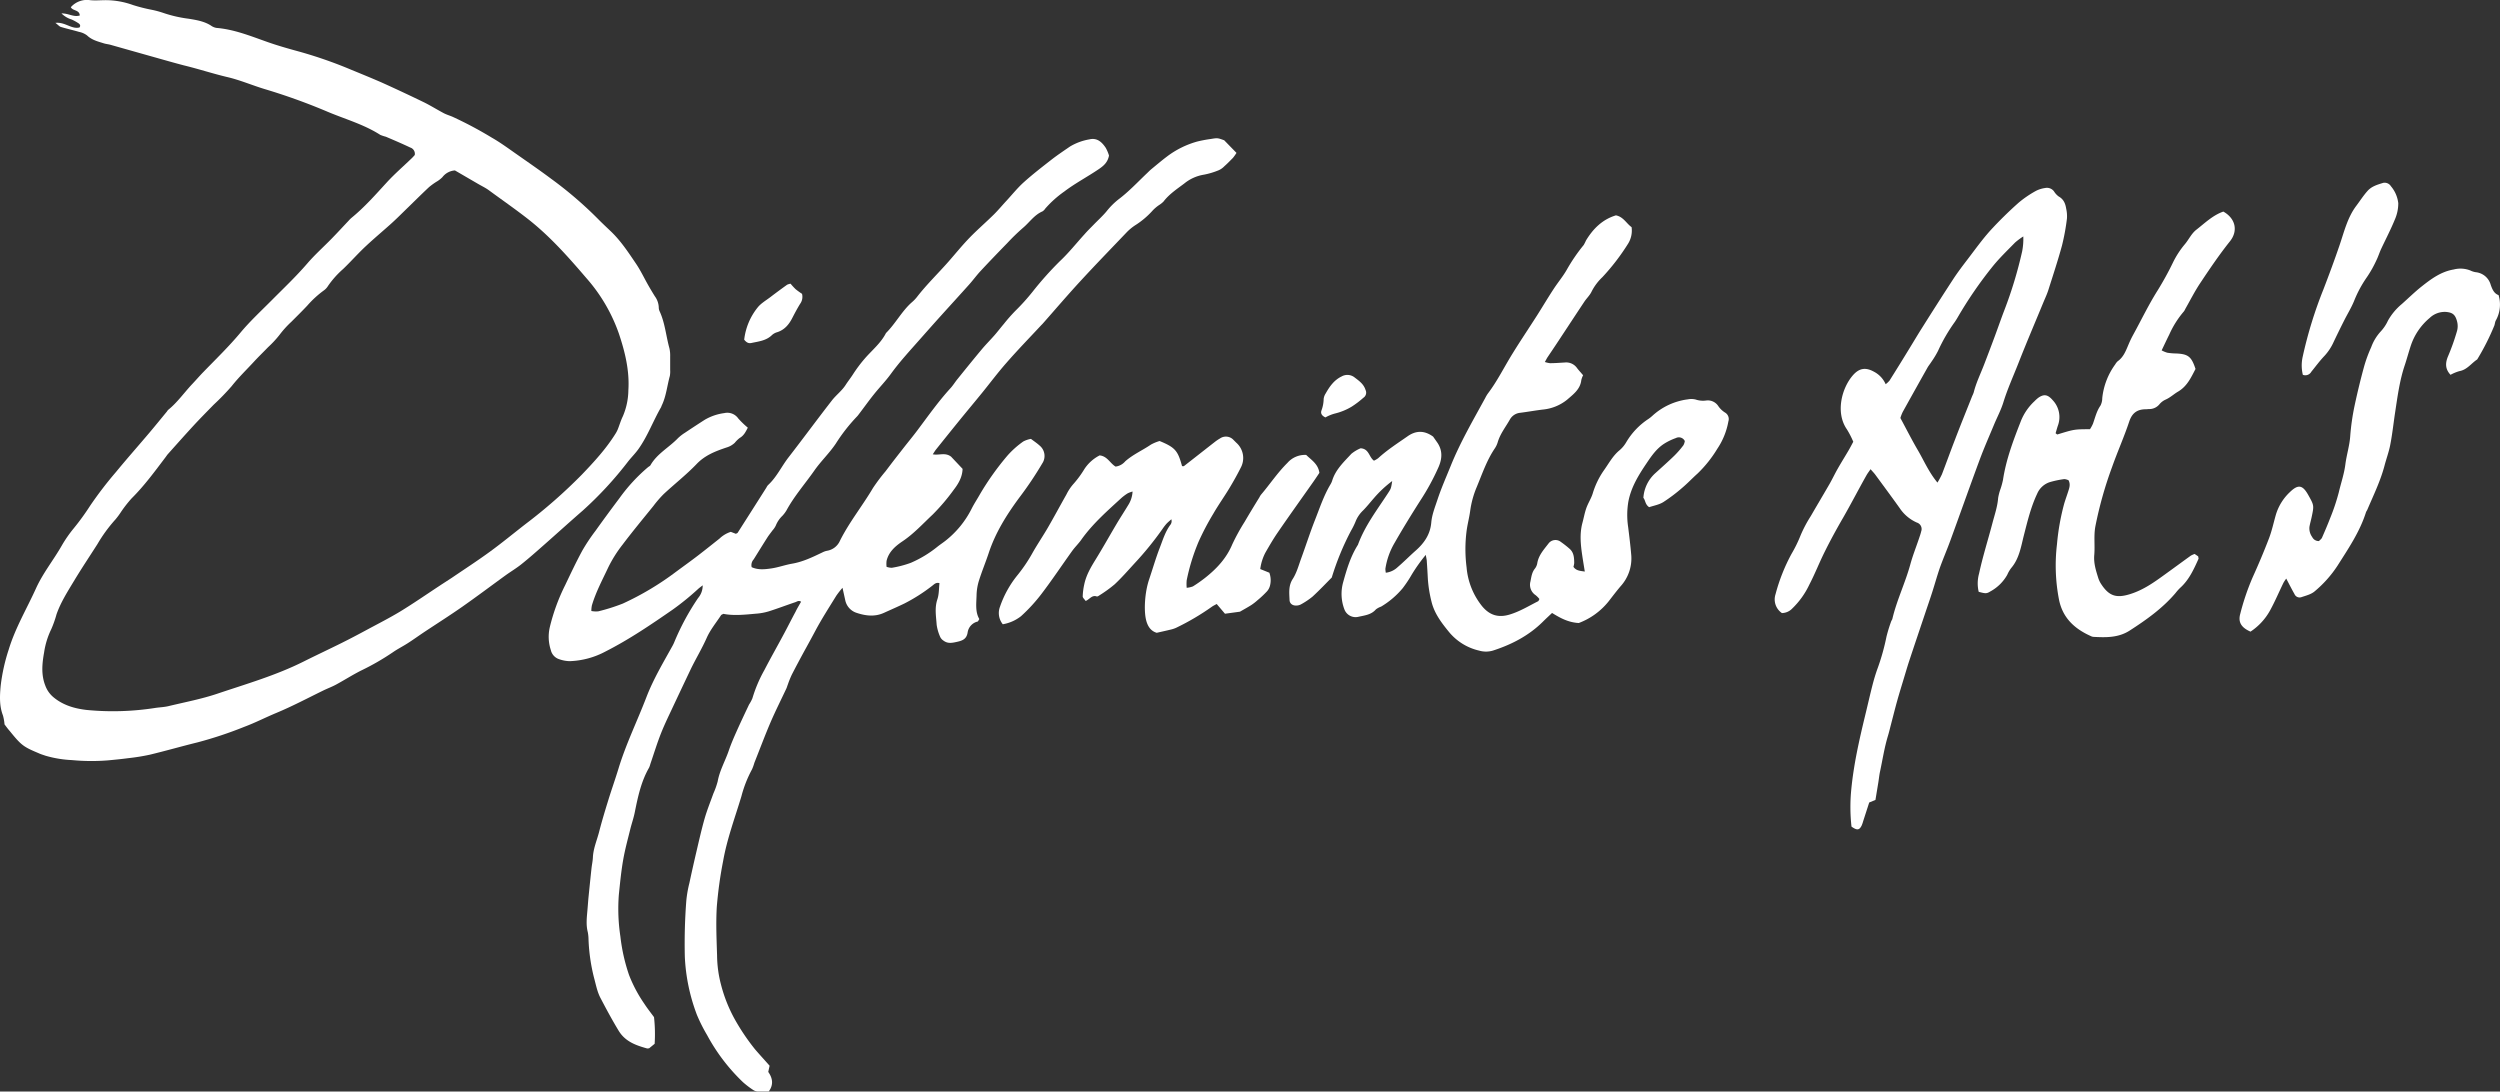 <?xml version="1.0" encoding="UTF-8"?>
<svg xmlns="http://www.w3.org/2000/svg" viewBox="0 0 907.12 396.06">
  <rect x="0" y="0" width="907.12" height="396.06" fill="#333333" stroke="none"/>
  <title>difufumints-art-logo</title>
  <g id="Capa_2" data-name="Capa 2">
    <g id="Capa_1-2" data-name="Capa 1">
      <path d="M290.67,218.34c-.9-.62-1.52,0-2.14.18-3.18,1.07-6.31,2.27-9.5,3.28a20.83,20.83,0,0,1-4.57.86c-4,.35-8.1.84-12,.07-.42.25-.7.31-.82.49-1.77,2.7-3.88,5.25-5.18,8.16-1.77,4-4,7.65-5.87,11.53-2,4.2-4,8.44-6,12.68-1.61,3.48-3.33,6.91-4.74,10.47s-2.59,7.42-3.87,11.15a7.7,7.7,0,0,1-.47,1.35c-2.92,5.06-4.07,10.68-5.21,16.31-.38,1.87-1,3.69-1.49,5.54-.94,3.83-2,7.64-2.68,11.52-.74,4.22-1.15,8.51-1.59,12.78a67.1,67.1,0,0,0,.56,15.05,66,66,0,0,0,3.14,14,50.32,50.32,0,0,0,5.55,10.45c1.1,1.7,2.38,3.3,3.52,4.86a56.25,56.25,0,0,1,.23,9.67l-2,1.63a4.15,4.15,0,0,1-.74.06c-4.07-1.14-7.93-2.48-10.34-6.46s-4.51-7.9-6.61-11.92c-1.19-2.28-1.66-4.95-2.36-7.48a66.71,66.71,0,0,1-1.94-13.48,15.93,15.93,0,0,0-.27-2.86c-.71-2.74-.34-5.47-.11-8.22.13-1.54.24-3.1.39-4.64.35-3.45.7-6.9,1.07-10.34.15-1.31.44-2.6.5-3.91.14-3.17,1.4-6.06,2.2-9.06,1-3.93,2.19-7.84,3.39-11.73s2.57-7.73,3.75-11.62c2.71-8.85,6.78-17.14,10.08-25.75,2.51-6.52,6.07-12.48,9.43-18.55a13.35,13.35,0,0,0,.77-1.62A89.23,89.23,0,0,1,253.3,217a7,7,0,0,0,1.67-4.62c-.78.61-1.23.94-1.65,1.31a95.58,95.58,0,0,1-9.18,7.47c-7.88,5.46-15.81,10.85-24.37,15.2a29.58,29.58,0,0,1-13.06,3.54,12.14,12.14,0,0,1-3.84-.72,4.51,4.51,0,0,1-3-3.29,15.43,15.43,0,0,1-.35-8.42,71.21,71.21,0,0,1,5.53-15.11c2-4.19,4-8.44,6.22-12.54a68.1,68.1,0,0,1,4.77-7.17q4.29-6,8.7-11.85a62.28,62.28,0,0,1,10.44-11.32c.28-.22.67-.37.83-.66,2.39-4.2,6.72-6.43,9.94-9.78a15.42,15.42,0,0,1,2.56-2q3.58-2.4,7.22-4.73a18.85,18.85,0,0,1,7.09-2.42,4.84,4.84,0,0,1,5.06,1.95,32.7,32.7,0,0,0,3.46,3.34c-.72,1.4-1.39,2.85-2.95,3.74a10.51,10.51,0,0,0-1.78,1.75,7.37,7.37,0,0,1-3.05,1.72c-3.94,1.33-7.75,2.78-10.81,6-3.72,3.88-8,7.22-11.94,10.89a40.77,40.77,0,0,0-3.74,4.33c-3.77,4.66-7.6,9.28-11.21,14.06a46.42,46.42,0,0,0-5.15,8.2c-2.13,4.54-4.53,9-5.95,13.83a10.82,10.82,0,0,0-.19,2,8.61,8.61,0,0,0,2.53.12A68.8,68.8,0,0,0,226,219a104.65,104.65,0,0,0,19.39-11.6c2.71-2,5.43-3.94,8.1-6s5.09-4,7.61-6a10.49,10.49,0,0,1,4.07-2.42l1.84.71c.26-.15.54-.21.65-.38q5.22-8.18,10.41-16.37a4.34,4.34,0,0,1,.58-.9c3.15-2.88,4.9-6.78,7.47-10.09,5.28-6.81,10.38-13.76,15.67-20.56,1.53-2,3.59-3.49,5-5.64.83-1.31,1.81-2.52,2.65-3.83a50.92,50.92,0,0,1,4.25-5.71c2.64-3.08,5.91-5.66,7.79-9.37,3.5-3.46,5.76-8,9.47-11.23a13.54,13.54,0,0,0,1.74-1.81c3.52-4.56,7.67-8.55,11.46-12.86,2.53-2.88,4.94-5.87,7.6-8.62,2.83-2.93,5.93-5.59,8.83-8.45,1.61-1.59,3.06-3.35,4.6-5,2.1-2.29,4.07-4.74,6.38-6.81,3.2-2.87,6.62-5.51,10-8.15,2.17-1.68,4.46-3.21,6.73-4.77a20.39,20.39,0,0,1,7-2.57c2.8-.67,4.55,1,5.94,3.09a14.39,14.39,0,0,1,1.17,2.78c-.45,2.38-1.82,3.64-3.62,4.87-4.14,2.83-8.62,5.15-12.61,8.19a38.33,38.33,0,0,0-6.91,6.2,3.33,3.33,0,0,1-1,1c-3,1.3-4.71,4-7.1,6a77.07,77.07,0,0,0-5.66,5.49c-3.24,3.33-6.48,6.68-9.65,10.09-1.47,1.57-2.73,3.32-4.16,4.92-3.44,3.85-6.93,7.65-10.38,11.48-2.48,2.75-4.94,5.53-7.4,8.31-3.64,4.13-7.39,8.17-10.64,12.65-1.88,2.59-4.14,4.91-6.15,7.42s-3.77,5-5.64,7.44a5.08,5.08,0,0,1-.46.56,62.6,62.6,0,0,0-7.74,9.89c-2.34,3.49-5.41,6.37-7.81,9.81-3.36,4.8-7.26,9.22-10.08,14.4a11.24,11.24,0,0,1-1.5,2,10.19,10.19,0,0,0-2.4,3.55,7.33,7.33,0,0,1-1.19,1.75c-.63.87-1.32,1.71-1.89,2.61-1.67,2.62-3.3,5.27-4.94,7.9a3.09,3.09,0,0,0-.73,2.82c2.31,1.08,4.84.81,7.28.44s4.87-1.26,7.33-1.69c4-.68,7.51-2.4,11.08-4.11a6.35,6.35,0,0,1,1.7-.59,6.2,6.2,0,0,0,4.64-3.62c3.38-6.77,8.17-12.67,12-19.17a67.07,67.07,0,0,1,4.51-6c1.09-1.43,2.17-2.87,3.27-4.29s2.35-3,3.54-4.54c1.63-2.07,3.31-4.1,4.88-6.21,3.81-5.08,7.47-10.27,11.77-15,1-1.05,1.73-2.29,2.64-3.41,2.93-3.63,5.86-7.27,8.86-10.85,1.45-1.74,3.07-3.35,4.57-5.06,1.18-1.35,2.27-2.79,3.43-4.15a61.77,61.77,0,0,1,4.27-4.84,75.69,75.69,0,0,0,6.23-6.93,121.54,121.54,0,0,1,9.83-11c3.21-3,6-6.54,9-9.83,1-1.15,2.14-2.26,3.22-3.37,1.58-1.63,3.28-3.16,4.73-4.9a26.17,26.17,0,0,1,4.3-4.31c3.74-2.8,6.92-6.23,10.3-9.44.52-.49,1-1,1.57-1.48,1.94-1.59,3.85-3.22,5.86-4.73a32.74,32.74,0,0,1,10.85-5.35,47.43,47.43,0,0,1,4.92-.93c2.48-.41,2.48-.39,4.87.46l4.47,4.59a19.74,19.74,0,0,1-1.28,1.8c-1,1-2,2.06-3.08,3a6.64,6.64,0,0,1-2,1.45,27.43,27.43,0,0,1-5.46,1.65,15,15,0,0,0-7.12,3.2c-2.65,2-5.48,3.85-7.55,6.56a9.24,9.24,0,0,1-1.68,1.32,14.14,14.14,0,0,0-2.19,1.86,30,30,0,0,1-6.54,5.51,19,19,0,0,0-2.77,2.28c-5.72,6-11.46,11.9-17.07,18-4.45,4.83-8.72,9.83-13.07,14.76-.32.36-.62.73-1,1.08-4.24,4.56-8.57,9-12.68,13.72-3.09,3.5-5.88,7.25-8.83,10.88s-5.79,7-8.67,10.56c-2.72,3.35-5.41,6.71-8.11,10.08-.36.46-.65,1-1.11,1.65,2.28.47,4.51-.81,6.67.88l4.15,4.4c-.09,3-1.52,5.4-3.18,7.56a74.51,74.51,0,0,1-7.64,9c-3.57,3.34-6.88,7-11,9.75-2.59,1.74-5,3.83-5.76,7.09a9.53,9.53,0,0,0,0,2.15,5.92,5.92,0,0,0,1.9.35,37.24,37.24,0,0,0,6.92-1.81,41.32,41.32,0,0,0,9.52-5.74c.92-.75,1.93-1.41,2.88-2.14a34.44,34.44,0,0,0,9.69-11.84c.92-1.81,2.06-3.51,3.05-5.29a99.35,99.35,0,0,1,10-14,33.23,33.23,0,0,1,5.63-5,9.2,9.2,0,0,1,2.8-.95c1.09.83,2.19,1.55,3.15,2.43a4.88,4.88,0,0,1,.95,6.48,128.09,128.09,0,0,1-8.4,12.5c-4.57,6.2-8.62,12.68-11.05,20.07-1.09,3.29-2.43,6.5-3.47,9.8a19.36,19.36,0,0,0-.91,5.27c-.07,3.07-.56,6.21,1,8.83-.35.53-.45.86-.62.9a4.78,4.78,0,0,0-3.63,4c-.36,2.17-1.63,2.86-3.62,3.31-1.82.41-3.49.84-5.11-.37a3.33,3.33,0,0,1-1.19-1.29,16.42,16.42,0,0,1-1.31-4.45c-.21-3.07-.79-6.14.25-9.25.63-1.85.54-3.94.77-5.89-1.34-.37-2,.5-2.69,1a63.21,63.21,0,0,1-10,6.37c-2.48,1.2-5,2.29-7.51,3.43-3.26,1.48-6.61,1.07-9.82,0a6.1,6.1,0,0,1-4.17-4.59l-1-4.52a34.45,34.45,0,0,0-2.23,2.84c-2.57,4.18-5.24,8.31-7.55,12.63q-1.68,3.15-3.41,6.29-2.68,4.86-5.22,9.79a35.88,35.88,0,0,0-1.46,3.64c-.18.44-.29.91-.49,1.34-1.88,4-3.89,8-5.63,12-2.13,4.95-4,10-6,15a16.08,16.08,0,0,1-.85,2.36A43.74,43.74,0,0,0,269,289c-2.35,7.78-5.21,15.44-6.62,23.45a147.57,147.57,0,0,0-2.3,16.71c-.34,5.88-.07,11.72.11,17.57a43.12,43.12,0,0,0,1.45,10.64,53.28,53.28,0,0,0,4.89,12.33,78.86,78.86,0,0,0,7.4,11c1.71,2,3.5,3.93,5.32,6l-.49,2.25c1.6,2.24,2,4.66.17,7.09-1.38,0-2.68,0-4,0a3.36,3.36,0,0,1-1.66-.56,32,32,0,0,1-3.7-2.83,68.42,68.42,0,0,1-13-17.07,58.53,58.53,0,0,1-3.71-7.38,67.83,67.83,0,0,1-4.37-21,201.62,201.62,0,0,1,.54-20.42,42.22,42.22,0,0,1,1.11-6.35q1.2-5.61,2.51-11.21c.95-4.06,1.87-8.14,3-12.15.89-3.1,2.11-6.11,3.2-9.15a28.72,28.72,0,0,0,1.56-4.39c.71-3.94,2.72-7.39,4-11.11.81-2.38,1.81-4.7,2.84-7,1.46-3.28,3-6.52,4.54-9.77A14.26,14.26,0,0,0,273,253.4a49.92,49.92,0,0,1,4.34-10.24c2.36-4.57,4.9-9,7.33-13.58,1.35-2.53,2.63-5.09,4-7.62C289.25,220.73,290,219.54,290.67,218.34Z" style="fill:#fff"></path>
      <path d="M1.64,262.84a16.82,16.82,0,0,0-.57-3.24C-.27,256.12-.09,252.52.23,249a66.29,66.29,0,0,1,2.92-13.27c2.39-7.88,6.58-14.88,9.93-22.28,2.5-5.5,6.29-10.18,9.26-15.36a45.89,45.89,0,0,1,4.46-6.44,89.22,89.22,0,0,0,5.9-8.14,137.94,137.94,0,0,1,9.39-12.25c3.95-4.81,8.08-9.47,12.1-14.22,2.16-2.56,4.27-5.16,6.4-7.75a3.15,3.15,0,0,1,.43-.57c3.39-2.73,5.85-6.33,8.81-9.45,1.31-1.39,2.56-2.84,3.89-4.21,4.59-4.74,9.32-9.31,13.56-14.39,3.45-4.13,7.42-7.81,11.22-11.63,4.39-4.42,8.91-8.69,13-13.44,2.73-3.17,5.9-6,8.83-9,2.09-2.14,4.11-4.34,6.17-6.52a10.71,10.71,0,0,1,1-1c4.75-3.87,8.77-8.45,12.9-12.95,2.82-3.07,6-5.81,9-8.71.43-.4.81-.86,1.09-1.16a2.38,2.38,0,0,0-1.61-2.72C146,52.17,143,50.89,140,49.61a14.18,14.18,0,0,1-2-.66c-6.12-3.93-13.13-5.81-19.72-8.65a220.26,220.26,0,0,0-22.32-8C91.4,30.91,87,29,82.32,27.93,77.08,26.68,72,25,66.75,23.73c-3.84-1-7.63-2.1-11.44-3.17q-7.59-2.14-15.18-4.29c-.8-.23-1.66-.29-2.45-.54-2.16-.68-4.36-1.2-6.1-2.88a7.09,7.09,0,0,0-2.9-1.28c-2.18-.64-4.41-1.13-6.58-1.79-.58-.17-1-.74-2-1.48,3.53-.4,5.83,2.39,8.73,1.67.57-.74.07-1.23-.37-1.54A17.68,17.68,0,0,0,26,7.08a8.94,8.94,0,0,1-3.69-2.21c2.54-.07,4.47,1.46,6.64.74-.12-2.11-2.56-1.59-3.25-3A7.79,7.79,0,0,1,32.7.06c1.9.19,3.83,0,5.75,0a29.46,29.46,0,0,1,9.81,1.77,60.38,60.38,0,0,0,6.58,1.68A33.49,33.49,0,0,1,59,4.6,46.42,46.42,0,0,0,68.4,6.79c2.77.45,5.67.9,8.16,2.5a4.62,4.62,0,0,0,2,.84c6.28.52,12,2.81,17.9,4.9,4,1.44,8.2,2.63,12.35,3.76a159.3,159.3,0,0,1,18.63,6.52c3.65,1.5,7.32,3,10.93,4.57Q146,33.32,153.59,37c2.58,1.25,5,2.79,7.55,4.13,1,.5,2,.79,3,1.21a141.71,141.71,0,0,1,14.25,7.57c3.32,1.89,6.41,4.2,9.55,6.38,4,2.81,8.07,5.61,12,8.55a140.57,140.57,0,0,1,16.92,14.48c1.51,1.54,3.08,3,4.65,4.5,3.7,3.49,6.46,7.71,9.28,11.88,1.67,2.47,2.95,5.2,4.43,7.8q1.14,2,2.39,4a7.29,7.29,0,0,1,1.42,4,3.35,3.35,0,0,0,.29,1.4c2,4.29,2.33,9,3.59,13.52a11.81,11.81,0,0,1,.26,2.86c0,1.67,0,3.35,0,5a9,9,0,0,1-.12,2.15c-1,3.57-1.31,7.32-2.94,10.71-.11.21-.15.46-.27.66-2.87,5-4.84,10.42-8.17,15.12-1.11,1.56-2.48,2.92-3.68,4.42a132.68,132.68,0,0,1-16.56,17.94c-4.71,4.09-9.32,8.28-14,12.4-2.7,2.38-5.38,4.77-8.18,7-1.86,1.5-3.93,2.72-5.87,4.12-5.23,3.79-10.39,7.68-15.68,11.38-4.61,3.22-9.37,6.23-14.06,9.35-1.89,1.27-3.73,2.6-5.65,3.83s-3.76,2.13-5.51,3.36a89.54,89.54,0,0,1-11.48,6.6c-3.09,1.56-6,3.43-9.07,5.09-1.46.79-3,1.36-4.53,2.09-5.7,2.78-11.3,5.76-17.17,8.2-3.87,1.61-7.61,3.54-11.52,5a145.07,145.07,0,0,1-17,5.66c-5.82,1.43-11.57,3.09-17.39,4.49a74.59,74.59,0,0,1-7.78,1.25c-2.37.32-4.76.55-7.15.78a74.34,74.34,0,0,1-13.26-.08,40.72,40.72,0,0,1-9.56-1.57c-.9-.31-1.83-.58-2.71-1-5.42-2.27-6.2-2.88-10.34-8C2.88,264.52,2.25,263.64,1.64,262.84Zm163.43-201a6.27,6.27,0,0,0-4.55,2.45A10.44,10.44,0,0,1,158.28,66a24.68,24.68,0,0,0-2.6,1.89c-2.53,2.37-5,4.82-7.47,7.23-2.24,2.16-4.42,4.39-6.75,6.45-3.84,3.43-7.82,6.69-11.41,10.39-1.84,1.88-3.63,3.81-5.53,5.63a33.47,33.47,0,0,0-5.49,6.15,5.44,5.44,0,0,1-1.44,1.58,36.6,36.6,0,0,0-6.09,5.57c-1.88,2-3.84,3.93-5.78,5.87a35.73,35.73,0,0,0-4.32,4.78A38,38,0,0,1,97.25,126c-1.66,1.72-3.38,3.38-5,5.13-2.76,3-5.68,5.8-8.2,9a88.92,88.92,0,0,1-6.49,6.69c-2.34,2.4-4.7,4.78-7,7.25-3.24,3.51-6.42,7.09-9.61,10.66-.32.35-.57.76-.86,1.14-3.9,5.15-7.7,10.36-12.31,14.94a44.94,44.94,0,0,0-3.76,4.78,28.13,28.13,0,0,1-2.12,2.88,53.86,53.86,0,0,0-6.57,9c-2.84,4.44-5.77,8.83-8.49,13.34-2.34,3.89-4.8,7.73-6.32,12.06a40.13,40.13,0,0,1-1.89,5.37A28.81,28.81,0,0,0,16,236.75c-.71,4-1.13,8.05.45,12.05a9.92,9.92,0,0,0,2.81,4.07c3.51,3,7.84,4.25,12.22,4.74a99.25,99.25,0,0,0,25.06-.77c1.54-.21,3.11-.27,4.62-.63,5.93-1.43,12-2.58,17.72-4.51,10.54-3.55,21.26-6.64,31.26-11.65,4.6-2.3,9.26-4.48,13.86-6.77,3.11-1.55,6.18-3.17,9.23-4.82,4-2.15,8.07-4.22,12-6.59,4.8-2.93,9.43-6.14,14.13-9.23,1.5-1,3-1.94,4.51-2.94,4.66-3.16,9.38-6.23,13.92-9.54,4.36-3.18,8.52-6.61,12.78-9.92a186.31,186.31,0,0,0,20.53-18c4.48-4.67,8.83-9.41,12.27-14.93a10.23,10.23,0,0,0,.81-1.58c.62-1.55,1.08-3.18,1.82-4.68a24.7,24.7,0,0,0,2-9.41c.47-7.18-1.25-14.09-3.5-20.77a60.59,60.59,0,0,0-11.77-20c-6.54-7.64-13.17-15.14-21.17-21.41-4.62-3.61-9.43-6.94-14.15-10.41-1.24-.91-2.66-1.57-4-2.36Z" style="fill:#fff"></path>
      <path d="M502.84,207.81a7.43,7.43,0,0,0,4.27-2c2.27-1.94,4.37-4.08,6.61-6.06,3.07-2.72,5.24-5.87,5.61-10.09.24-2.87,1.33-5.57,2.22-8.26,1.38-4.2,3.18-8.26,4.84-12.36,3.46-8.58,8.12-16.55,12.53-24.64a11.88,11.88,0,0,1,.91-1.55c3.5-4.6,6-9.77,9.06-14.67,2.82-4.58,5.84-9.05,8.74-13.59,2.06-3.23,4-6.53,6.11-9.74,1.56-2.4,3.44-4.62,4.84-7.11a63.12,63.12,0,0,1,6.06-8.84,14.1,14.1,0,0,0,.81-1.6c2.6-4.31,6-7.69,10.89-9.16,2.71.53,3.79,2.94,5.68,4.28a9,9,0,0,1-1.23,5.93,79,79,0,0,1-9.38,12.23,19.21,19.21,0,0,0-3.86,5.13c-.62,1.39-1.84,2.5-2.7,3.8-3.45,5.19-6.86,10.4-10.3,15.6-1,1.5-2,3-3,4.47-.31.47-.56,1-1,1.77a9.24,9.24,0,0,0,1.88.43c1.8,0,3.6-.15,5.39-.25a4.79,4.79,0,0,1,4.39,2c.64.85,1.38,1.63,2.22,2.63a7.5,7.5,0,0,0-.66,1.77c-.36,3.35-3,5.22-5.13,7.09a16.52,16.52,0,0,1-8.85,3.59c-2.73.33-5.43.82-8.15,1.17a4.79,4.79,0,0,0-3.78,2.44c-1.53,2.71-3.51,5.17-4.41,8.22a8.15,8.15,0,0,1-1.07,2.27c-2.91,4.31-4.56,9.21-6.52,13.94a33.78,33.78,0,0,0-2.39,8.6c-.32,2.48-1,4.92-1.32,7.4a51.92,51.92,0,0,0,0,13.24A25.93,25.93,0,0,0,537.81,220c2.65,3.17,5.78,4.24,9.91,3,3.74-1.12,7-3.14,10.38-4.84.18-.08.25-.39.48-.8a9.23,9.23,0,0,0-1.35-1.38,4.52,4.52,0,0,1-1.91-5c.32-1.62.51-3.31,1.64-4.69a4.41,4.41,0,0,0,.85-2c.49-2.87,2.41-4.92,4.07-7.09a3.14,3.14,0,0,1,4.48-.56,36.68,36.68,0,0,1,3.11,2.44c1.63,1.38,1.71,3.31,1.73,5.23a7.58,7.58,0,0,1-.28,1.37c1,1.42,2.39,1.45,4.12,1.71-.33-2.07-.64-3.9-.91-5.72-.58-3.92-1-7.84,0-11.76.51-1.83.83-3.74,1.46-5.53s1.71-3.42,2.29-5.21a29.44,29.44,0,0,1,4-8.38c1.8-2.49,3.24-5.31,5.69-7.35a11.27,11.27,0,0,0,2.52-3,25.72,25.72,0,0,1,8.12-8.48,13.83,13.83,0,0,0,1.4-1.13,23.46,23.46,0,0,1,12.85-5.93,6.52,6.52,0,0,1,2.82.07,8.28,8.28,0,0,0,3.83.35,4.53,4.53,0,0,1,4.35,2,8.2,8.2,0,0,0,2.57,2.44,2.72,2.72,0,0,1,1.11,3.14,25.94,25.94,0,0,1-4,9.91,44.11,44.11,0,0,1-7.17,9c-1.88,1.68-3.61,3.53-5.53,5.15a60.25,60.25,0,0,1-6.86,5.19c-1.57,1-3.54,1.31-5.18,1.88-1.51-1-1.33-2.5-2.1-3.38a13.13,13.13,0,0,1,4.38-9c2.3-2.1,4.64-4.16,6.87-6.33a33.69,33.69,0,0,0,3.28-3.77,4.45,4.45,0,0,0,.5-1.52,2.39,2.39,0,0,0-3.24-1.08,21.48,21.48,0,0,0-4.17,2c-2.81,1.77-4.66,4.46-6.47,7.15-2.89,4.28-5.59,8.65-6.59,13.84a29.19,29.19,0,0,0-.09,9.28c.43,3.44.85,6.88,1.14,10.34A15,15,0,0,1,588,212.76c-1.47,1.74-2.85,3.55-4.24,5.35a25.22,25.22,0,0,1-10.9,7.95c-3.79-.2-6.72-1.81-9.7-3.65-1.24,1.18-2.29,2.14-3.29,3.14-5.14,5.11-11.37,8.32-18.18,10.52a8.87,8.87,0,0,1-5,0,19.94,19.94,0,0,1-11.07-6.94c-2.65-3.25-5.18-6.6-6.2-10.82a46.69,46.69,0,0,1-1.34-8.47c-.1-2-.21-4-.36-6,0-.69-.2-1.38-.38-2.51a61.25,61.25,0,0,0-5,7,45.57,45.57,0,0,1-3.36,5.08,30.55,30.55,0,0,1-7.87,6.71,6.61,6.61,0,0,0-1.87,1c-1.72,2-4.17,2.18-6.46,2.71a4.33,4.33,0,0,1-4.94-2.65,15.72,15.72,0,0,1-.49-9.87c1.31-4.75,2.71-9.45,5.38-13.65,2.49-6.84,6.89-12.57,10.81-18.57,1.16-1.77,1.19-1.75,1.62-4.55a41.56,41.56,0,0,0-6.57,6.13c-1.34,1.53-2.6,3.13-4,4.55a11.23,11.23,0,0,0-2.77,4.13,26.46,26.46,0,0,1-1.59,3.2,96.62,96.62,0,0,0-7,17c-2.07,2.08-4.44,4.6-7,6.95a27.56,27.56,0,0,1-4.15,2.78,3.49,3.49,0,0,1-1.35.42c-1.54.2-2.77-.56-2.82-2-.1-2.59-.45-5.13,1.16-7.63,1.4-2.17,2.11-4.81,3-7.28,1.73-4.72,3.25-9.51,5.1-14.19,1.7-4.31,3.16-8.75,5.55-12.78a6.37,6.37,0,0,0,.62-1.29c1.21-4.1,4.27-6.9,7-9.87a13.34,13.34,0,0,1,3.35-2c3.11.17,3,3.19,4.85,4.5a8.82,8.82,0,0,0,1.53-.9c3.26-3,7-5.39,10.65-7.94,2.92-2.07,6-2.28,9.28.1l1.45,2.06c2,2.84,1.89,5.79.58,8.87a84.92,84.92,0,0,1-6.68,12.29c-3.21,5.05-6.36,10.15-9.33,15.35a26.28,26.28,0,0,0-3.34,9.42A9.05,9.05,0,0,0,502.84,207.81Z" style="fill:#fff"></path>
      <path d="M678.73,170.25c-.69,1-1.13,1.57-1.47,2.18-2.88,5.11-5.56,10.32-8.48,15.41-2.32,4-4.58,8.12-6.65,12.3-2,4-3.58,8.09-5.62,12a29.54,29.54,0,0,1-6.26,8.72,5.25,5.25,0,0,1-3.69,1.59,6,6,0,0,1-2.31-6.84,65.78,65.78,0,0,1,5.8-14.64,47.82,47.82,0,0,0,3.3-6.74,46.58,46.58,0,0,1,3.71-7c2.27-3.94,4.61-7.84,6.88-11.79,1-1.76,1.87-3.62,2.88-5.38,1.24-2.19,2.58-4.32,3.85-6.49.6-1,1.15-2.09,1.79-3.28a33.39,33.39,0,0,0-2.29-4.46c-4.27-6.09-1.89-15.07,2.17-19.68,2.32-2.64,4.66-2.93,7.67-1.25a9.3,9.3,0,0,1,4.2,4.51,8.79,8.79,0,0,0,1.4-1.31q3.54-5.62,7-11.3c1.57-2.55,3.09-5.13,4.69-7.66,3.78-6,7.56-11.94,11.42-17.86,1.64-2.5,3.46-4.89,5.28-7.27,2.69-3.52,5.28-7.15,8.24-10.43a141.31,141.31,0,0,1,10.26-10.07,38.75,38.75,0,0,1,6.22-4.24,10.54,10.54,0,0,1,3.4-1.06,3.18,3.18,0,0,1,3.18,1.24A6.51,6.51,0,0,0,747,71.3c1.81,1,2.42,2.58,2.71,4.41a12.33,12.33,0,0,1,.28,3.56,79.59,79.59,0,0,1-1.81,9.86c-1.48,5.42-3.25,10.77-4.95,16.13-.47,1.48-1.14,2.89-1.74,4.33-3,7.3-6.12,14.56-9,21.91-1.87,4.78-4,9.45-5.54,14.38-.86,2.85-2.3,5.51-3.45,8.28-1.74,4.19-3.58,8.35-5.16,12.61-3.62,9.76-7.08,19.58-10.65,29.35-1.23,3.37-2.66,6.67-3.85,10-1,2.93-1.83,5.93-2.78,8.89-.84,2.62-1.75,5.21-2.62,7.82-1.9,5.67-3.82,11.34-5.69,17-.71,2.15-1.34,4.34-2,6.51-.79,2.62-1.6,5.24-2.34,7.88s-1.46,5.54-2.19,8.32c-.39,1.5-.74,3-1.19,4.5-1.29,4.25-1.94,8.63-2.87,12.95-.28,1.29-.4,2.6-.61,3.9l-1.05,6.37-2.26.92-2.15,6.65a13.45,13.45,0,0,1-.58,1.69c-.86,1.75-1.68,1.85-3.7.41a64.57,64.57,0,0,1-.07-13.55c.89-9.18,2.94-18.16,5.11-27.11.88-3.6,1.69-7.22,2.61-10.8.54-2.08,1.16-4.15,1.9-6.16A80.6,80.6,0,0,0,684.51,231a54,54,0,0,1,1.68-5.48c.1-.34.38-.63.46-1,1.6-6.78,4.69-13.07,6.52-19.78.85-3.11,2.05-6.12,3.08-9.18.3-.91.64-1.82.85-2.75a2.45,2.45,0,0,0-1.58-3.2,14.55,14.55,0,0,1-6.22-5.24c-2.93-4.09-5.92-8.14-8.9-12.19C680,171.64,679.51,171.15,678.73,170.25ZM703,175.11a30.64,30.64,0,0,0,1.62-3c1.63-4.24,3.16-8.51,4.8-12.74,2-5.25,4.13-10.47,6.2-15.7a9.44,9.44,0,0,0,.55-1.32c.88-3.5,2.47-6.72,3.76-10.07s2.56-6.7,3.81-10.07,2.34-6.53,3.58-9.77a152.26,152.26,0,0,0,6.43-21.3,23.93,23.93,0,0,0,.4-5.35A24.1,24.1,0,0,0,731.17,88c-2.76,2.83-5.63,5.58-8.11,8.64a148.43,148.43,0,0,0-12.79,18.63c-.3.52-.61,1-.95,1.52a61.28,61.28,0,0,0-6.12,10.55,32.85,32.85,0,0,1-2.43,4c-.44.71-1,1.36-1.4,2.08q-4.5,8-8.94,16a14.72,14.72,0,0,0-.88,2.25c2.25,4.17,4.18,8,6.36,11.72S699.8,171.22,703,175.11Z" style="fill:#fff"></path>
      <path d="M796.32,201l1.29.88c.06.47.18.75.1.93-1.72,3.83-3.45,7.64-6.67,10.52a17.53,17.53,0,0,0-1.67,1.88c-4.72,5.54-10.57,9.69-16.62,13.59-4.09,2.64-8.63,2.53-13.21,2.28a3,3,0,0,1-1-.33c-5.87-2.64-10.16-6.63-11.45-13.25a65.05,65.05,0,0,1-.72-20A84,84,0,0,1,749,182.71c.45-1.5,1-3,1.46-4.44.4-1.25.87-2.52.11-4a4.12,4.12,0,0,0-1.55-.43,35.55,35.55,0,0,0-4.91,1,7.49,7.49,0,0,0-4.94,4.34c-2.32,4.91-3.54,10.13-4.88,15.34-1,4-1.67,8.24-4.52,11.58a11.77,11.77,0,0,0-1.45,2.48,15.51,15.51,0,0,1-6.09,6c-1.41.87-1.78.82-4.26.16a13.24,13.24,0,0,1,.12-6.58c1.34-6.21,3.26-12.25,4.87-18.38.79-3,1.82-5.94,2.06-9.07a18.83,18.83,0,0,1,.92-3.46,29.22,29.22,0,0,0,.84-3.11c1.11-7.37,3.72-14.28,6.42-21.17a19.79,19.79,0,0,1,5-7.38,13.83,13.83,0,0,1,1.33-1.21c2.13-1.51,3.5-1.22,5.26.79a8.94,8.94,0,0,1,1.88,9.35c-.3.9-.54,1.82-.8,2.68.3.2.52.48.66.44,6.1-1.87,6.1-1.88,11.81-1.9a12.87,12.87,0,0,0,1.09-2c.8-2.24,1.32-4.56,2.72-6.57a5.9,5.9,0,0,0,.65-2.72,25.18,25.18,0,0,1,4.72-12.25,4.54,4.54,0,0,1,.89-1.13c2.18-1.55,3-3.93,4-6.25a35.44,35.44,0,0,1,1.55-3.23c3-5.46,5.67-11.06,9-16.32a112.31,112.31,0,0,0,5.49-10,32.23,32.23,0,0,1,4.29-6.62c1.47-1.72,2.37-3.87,4.23-5.32,3.11-2.42,5.94-5.23,9.76-6.56,4.39,2.45,5.46,6.95,2.41,10.78-3.89,4.88-7.36,10-10.82,15.21-2,3-3.59,6.18-5.36,9.28a5.07,5.07,0,0,1-.53.94,34.3,34.3,0,0,0-5.34,8.47c-.91,1.8-1.75,3.63-2.74,5.68a10.43,10.43,0,0,0,2.07.86,22.93,22.93,0,0,0,3.22.27c4.33.2,5.53,1.12,7,5.62-1.58,3-3,6.26-6.34,8.22-1.53.89-2.83,2.16-4.5,2.89a6.25,6.25,0,0,0-2.26,1.71,4.76,4.76,0,0,1-3.78,1.73c-.36,0-.72.07-1.08.07-3.1,0-5,1.24-6.08,4.42-1.84,5.55-4.25,10.92-6.2,16.44A140.68,140.68,0,0,0,760.3,191c-.64,3.46-.1,6.94-.4,10.37-.26,3,.61,5.66,1.46,8.39a9.11,9.11,0,0,0,1.09,2.24c2.83,4.29,5.48,5.12,10.42,3.58s8.78-4.33,12.76-7.21c3.11-2.24,6.19-4.51,9.3-6.75A8.79,8.79,0,0,1,796.32,201Z" style="fill:#fff"></path>
      <path d="M399,165.24c2.8.27,3.82,2.92,5.79,4.06a5.49,5.49,0,0,0,3.49-1.9c2.81-2.5,6.28-4,9.32-6.07a15.44,15.44,0,0,1,3.16-1.31c5.61,2.32,6.62,3.47,8.14,9.11.23,0,.54.09.68,0,3.77-2.93,7.52-5.89,11.29-8.83a15.52,15.52,0,0,1,1.79-1.2,3.76,3.76,0,0,1,4.93.54l1,1a7.4,7.4,0,0,1,1.6,9.09c-1.29,2.57-2.7,5.08-4.19,7.54-1.86,3.07-3.95,6-5.74,9.11a93.94,93.94,0,0,0-5.35,10.17,72.9,72.9,0,0,0-4.32,14,15.13,15.13,0,0,0,0,2.73,8.17,8.17,0,0,0,2.26-.51,49.82,49.82,0,0,0,4.41-3.09c4.18-3.3,7.73-7.07,9.85-12.12a73.92,73.92,0,0,1,4.48-8.18c1.75-3,3.58-6,5.38-8.92a6.58,6.58,0,0,1,.55-.92c3.26-3.82,6-8,9.62-11.58a8.43,8.43,0,0,1,6.81-2.89c1.84,1.82,4.34,3.25,4.79,6.5-.67,1-1.38,2.08-2.13,3.15-4.34,6.17-8.74,12.3-13,18.51-1.62,2.35-3.06,4.85-4.49,7.34a17.85,17.85,0,0,0-1.84,5.91l3.3,1.33a7.92,7.92,0,0,1,.25,4.63,4.93,4.93,0,0,1-1.38,2.41,34.78,34.78,0,0,1-3.14,2.92,19.28,19.28,0,0,1-2.26,1.76c-1.3.83-2.66,1.56-4.13,2.42l-5.44.74-3-3.53c-.58.33-1.21.61-1.76,1a89.37,89.37,0,0,1-13,7.65,10.31,10.31,0,0,1-2,.65c-1.48.37-3,.69-5,1.15-2.05-.59-3.34-2.25-3.92-4.89-.77-3.45-.42-9.8,1.15-14.45,1.3-3.86,2.43-7.79,3.9-11.58,1.11-2.88,2-5.88,3.93-8.42a2.23,2.23,0,0,0,.24-1.85c-.56.51-1.16,1-1.67,1.52a17.45,17.45,0,0,0-1.55,2,116.61,116.61,0,0,1-10.19,12.53c-2.34,2.56-4.63,5.18-7.15,7.54a47,47,0,0,1-5.52,4c-.28.2-.72.5-1,.41-1.71-.61-2.53,1-4,1.65-.41-.61-1.09-1.15-1.08-1.68a23.32,23.32,0,0,1,.54-4.24c.67-3.34,2.34-6.21,4.11-9.08,2.64-4.27,5.09-8.67,7.66-13,1.34-2.26,2.79-4.46,4.15-6.72a10.09,10.09,0,0,0,1.63-5,10,10,0,0,0-1.77.65,17.76,17.76,0,0,0-2.31,1.72c-5.12,4.7-10.36,9.29-14.44,15-1,1.46-2.34,2.73-3.39,4.18-3.7,5.15-7.21,10.44-11.05,15.48a60.14,60.14,0,0,1-7.51,8.2,14.67,14.67,0,0,1-6.62,2.93,6.46,6.46,0,0,1-1-6.4,37.19,37.19,0,0,1,6.2-11.25,55.94,55.94,0,0,0,5.45-8c1.8-3.23,3.9-6.29,5.76-9.5,2.27-3.92,4.41-7.93,6.65-11.88a17.51,17.51,0,0,1,2.79-4.12,36.75,36.75,0,0,0,3.79-5.21A14.52,14.52,0,0,1,399,165.24Z" style="fill:#fff"></path>
      <path d="M889.17,136c-2.19-2.3-1.79-4.7-.84-6.88a78.69,78.69,0,0,0,3.12-8.76,6.68,6.68,0,0,0,.06-3.86c-.65-2.34-1.6-3.11-4-3.32a7.92,7.92,0,0,0-5.91,2.19,22.23,22.23,0,0,0-6.7,9.63c-.85,2.48-1.5,5-2.34,7.53-1.88,5.57-2.62,11.38-3.5,17.15-.59,3.89-1,7.81-1.75,11.66-.49,2.58-1.42,5.07-2.09,7.61-1.47,5.58-4,10.74-6.24,16-.14.33-.4.62-.51,1-2.25,7.06-6.39,13.14-10.3,19.3a42,42,0,0,1-8.33,9.34c-1.29,1.09-3.18,1.54-4.85,2.11a2,2,0,0,1-2.43-1.12c-1-1.76-1.91-3.57-3-5.64a14.13,14.13,0,0,0-1,1.5c-1.62,3.34-3.07,6.76-4.84,10a21.83,21.83,0,0,1-7.13,7.75c-3.34-1.46-4.56-3.43-3.72-6.45a87.45,87.45,0,0,1,4.49-13.24c2.12-4.67,4.12-9.4,5.95-14.19,1.06-2.78,1.67-5.72,2.5-8.59a18.56,18.56,0,0,1,5.07-8.16c3-2.91,4.61-2.61,6.64,1,2.15,3.83,2.15,3.83,1.26,8.06-.25,1.17-.58,2.32-.8,3.5a5.37,5.37,0,0,0,1,3.74,2.61,2.61,0,0,0,2.45,1.46c.34-.37.89-.73,1.11-1.23,1-2.29,2-4.6,2.92-7a74.58,74.58,0,0,0,3.18-9.5c.79-3.36,1.93-6.62,2.37-10.08s1.52-6.78,1.76-10.21A84.61,84.61,0,0,1,854.4,147c1-4.68,2.13-9.33,3.39-13.94a49.89,49.89,0,0,1,2.59-7.07,17.06,17.06,0,0,1,3.51-5.77,14.91,14.91,0,0,0,2.57-3.87,21.51,21.51,0,0,1,5-6c2.42-2.15,4.73-4.43,7.26-6.43,3.47-2.74,7-5.36,11.61-6.14a9.78,9.78,0,0,1,6,.35,6.73,6.73,0,0,0,2,.64,6.28,6.28,0,0,1,5.43,4.61c.58,1.61,1.2,3.12,2.84,3.7a11.8,11.8,0,0,1-1,9.21c-.33.61-.32,1.39-.6,2a87.38,87.38,0,0,1-6.15,12.13c-2.16,1.41-3.66,3.76-6.48,4.25A15.7,15.7,0,0,0,889.17,136Z" style="fill:#fff"></path>
      <path d="M835.58,136a14.45,14.45,0,0,1-.08-6.44A154.76,154.76,0,0,1,843.05,105c2.06-5.35,4.05-10.72,5.9-16.16,1.64-4.82,2.84-9.92,6-14.13,1.37-1.82,2.6-3.75,4.11-5.44s3.61-2.28,5.65-2.91a2.68,2.68,0,0,1,2.83,1.21,11.51,11.51,0,0,1,2.67,6.17A14.6,14.6,0,0,1,869,79.58c-1.49,3.65-3.32,7.15-5,10.73-.65,1.41-1.1,2.91-1.8,4.29a41.34,41.34,0,0,1-3.34,5.92,42.68,42.68,0,0,0-4.73,8.8c-1,2.4-2.39,4.66-3.57,7q-1.94,3.84-3.78,7.71a18.82,18.82,0,0,1-3.32,5.07c-1.73,1.81-3.23,3.85-4.81,5.8A2.48,2.48,0,0,1,835.58,136Z" style="fill:#fff"></path>
      <path d="M286.86,102.94a24,24,0,0,0,1.84,2,27,27,0,0,0,2.31,1.67,4.31,4.31,0,0,1-.69,3.64c-1,1.62-1.9,3.32-2.77,5-1.22,2.42-2.81,4.4-5.52,5.28a4.8,4.8,0,0,0-1.87,1c-2.09,2.09-4.85,2.35-7.51,2.92-1.11.24-1.83-.23-2.62-1.19a22.71,22.71,0,0,1,4.83-11.63c1.22-1.56,3.09-2.62,4.7-3.85,2-1.53,4-3,6.05-4.47A4.92,4.92,0,0,1,286.86,102.94Z" style="fill:#fff"></path>
      <path d="M480.93,151.46c-1.42-.66-1.8-1.54-1.43-2.54a12.75,12.75,0,0,0,.79-4.19,4.68,4.68,0,0,1,.75-2c1.42-2.52,3.06-4.84,5.79-6.15a4.22,4.22,0,0,1,4.72.4c1.62,1.23,3.29,2.42,3.93,4.51a2.21,2.21,0,0,1-.8,2.85,32.21,32.21,0,0,1-4.27,3.24,21.5,21.5,0,0,1-5.88,2.43A14.42,14.42,0,0,0,480.93,151.46Z" style="fill:#fff"></path>
    </g>
  </g>
</svg>
